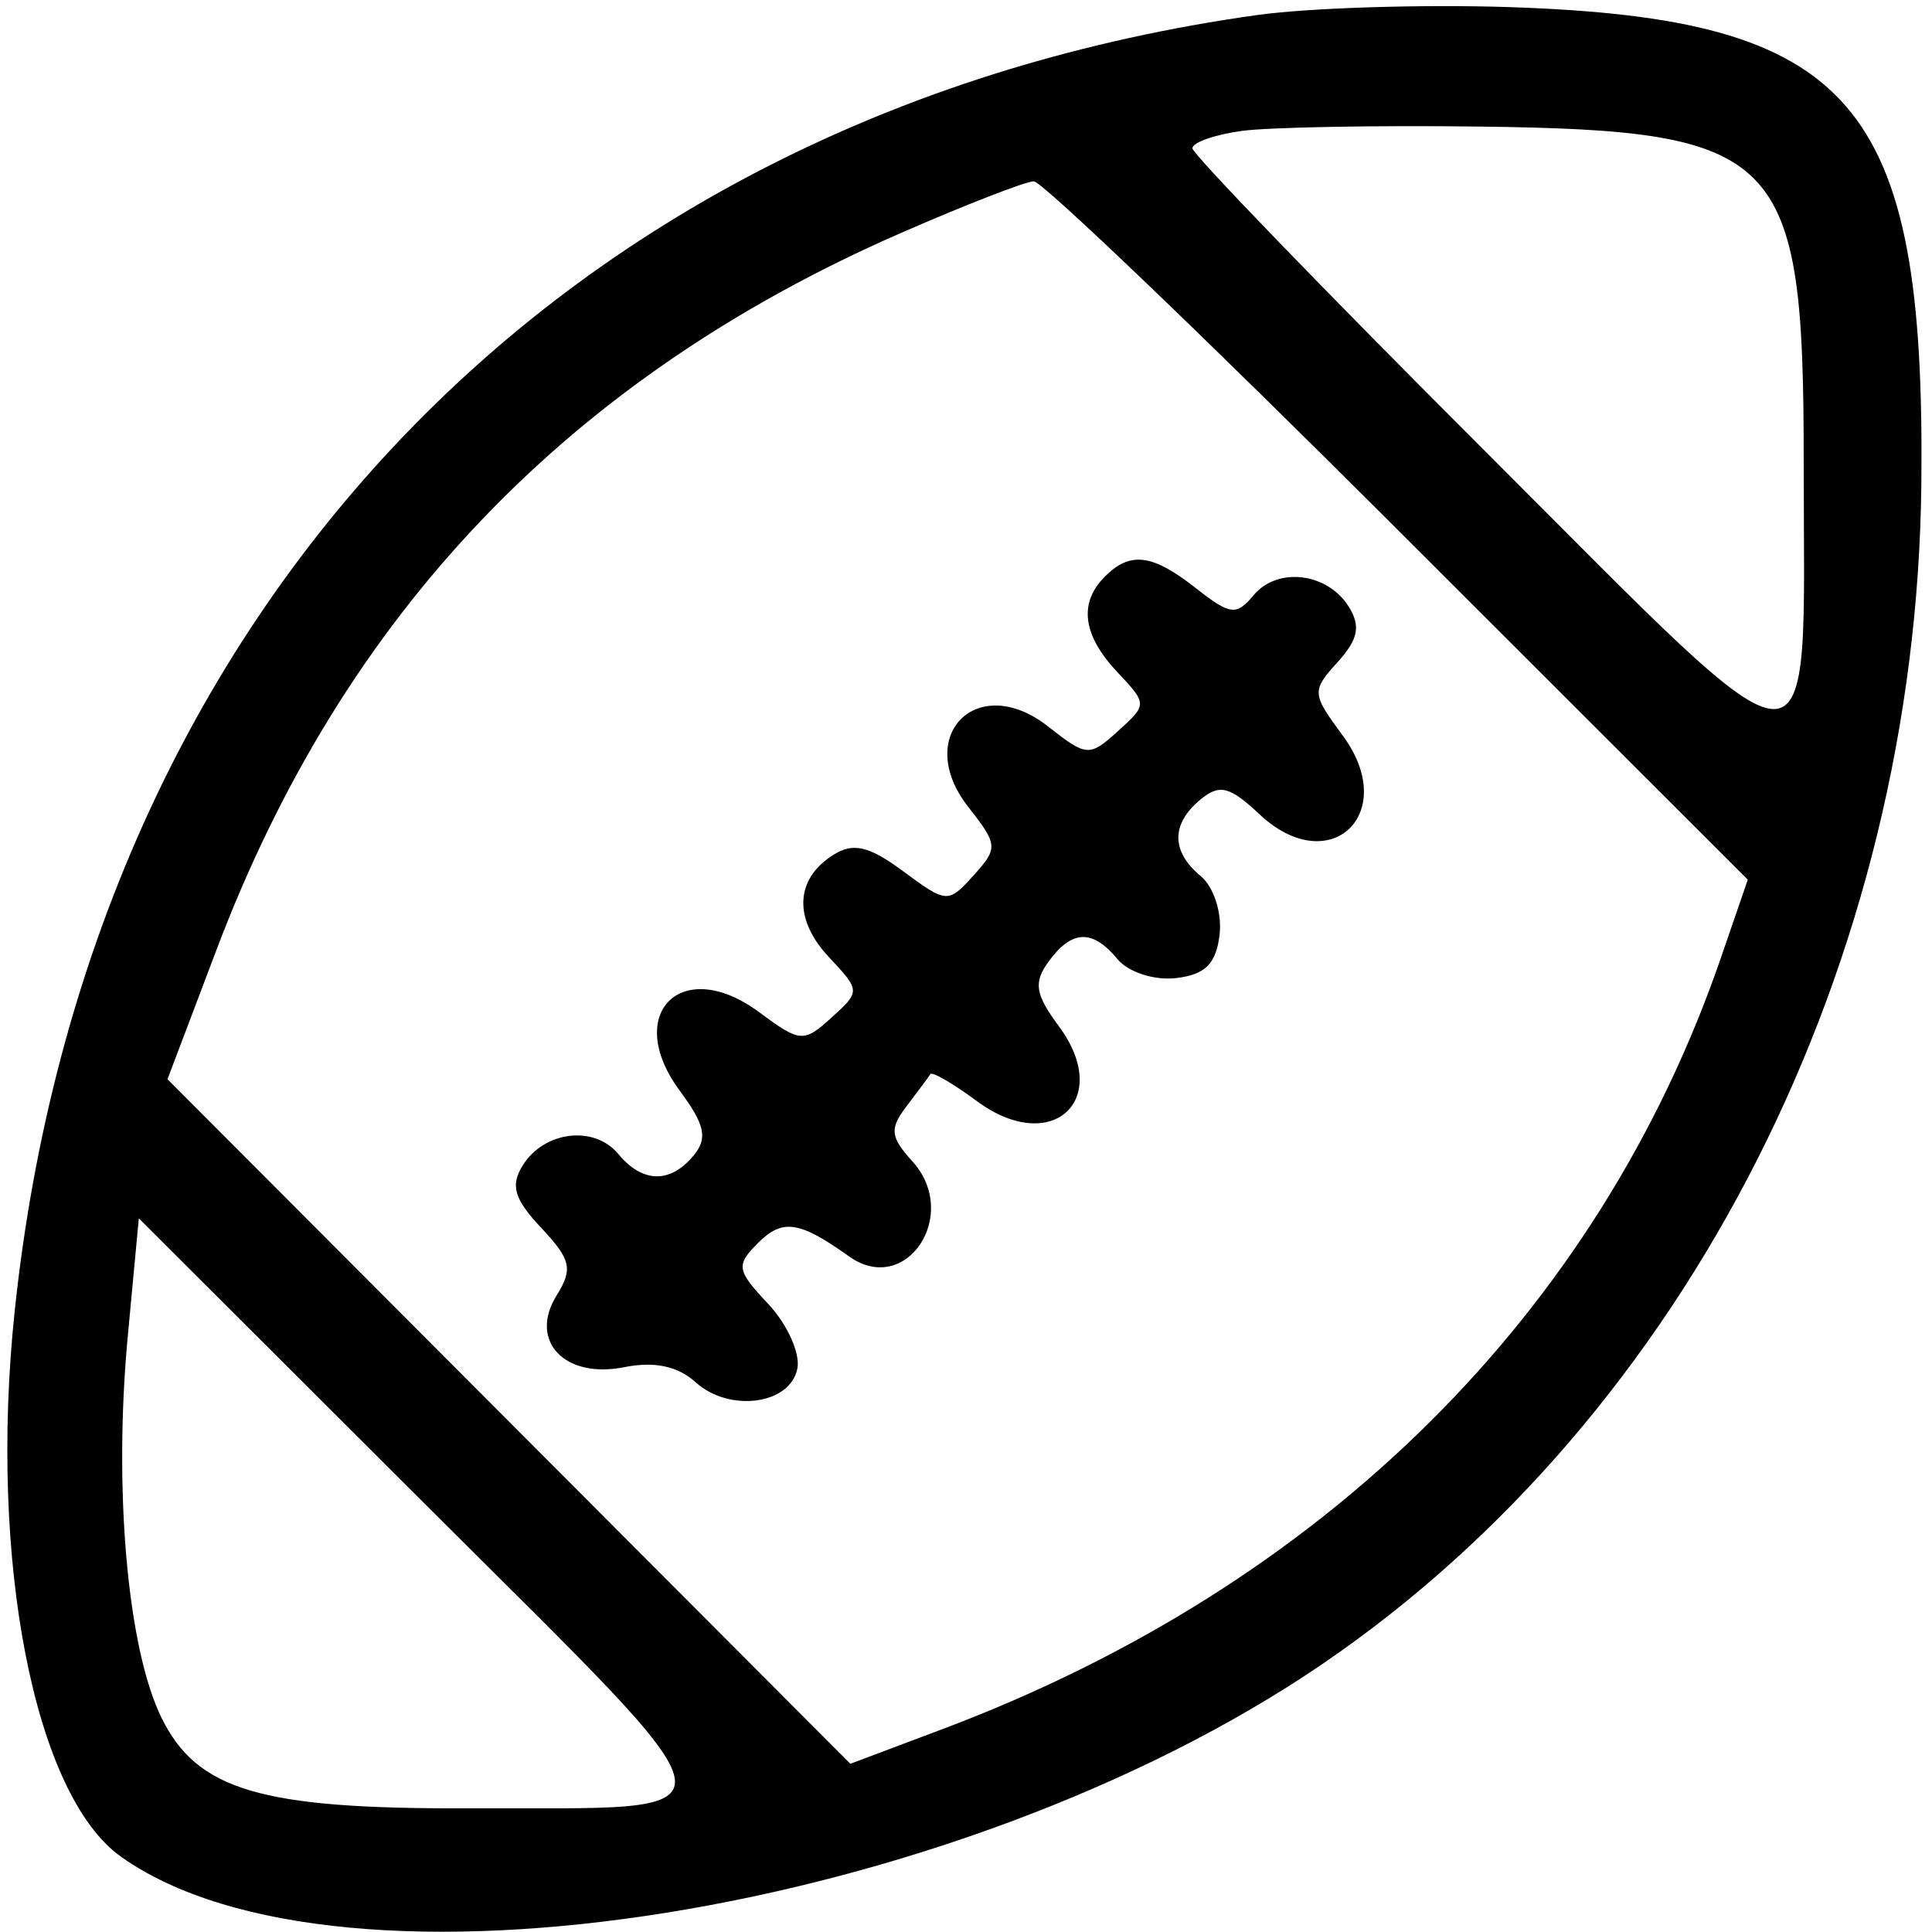 <svg width="128" height="128" viewBox="0 0 128 128" fill="none" xmlns="http://www.w3.org/2000/svg">
<g clip-path="url(#clip0_928_24)">
<path fill-rule="evenodd" clip-rule="evenodd" d="M83.25 1.001C37.347 7.447 5.854 40.326 0.969 86.906C-0.759 103.381 2.272 118.921 8.01 123.007C22.546 133.358 63.314 126.82 87.619 110.241C111.789 93.753 126.974 63.809 127.295 32C127.55 6.712 122.8 1.226 100 0.471C94.225 0.28 86.687 0.518 83.25 1.001ZM82.25 8.676C80.463 8.924 79 9.44 79 9.823C79 10.206 87.746 19.257 98.437 29.937C121.106 52.584 119.5 52.541 119.5 30.5C119.5 10.132 118.048 8.639 98 8.385C91.125 8.297 84.037 8.429 82.25 8.676ZM59.689 15.435C37.695 25.037 22.785 40.645 14.359 62.888L11.096 71.5L33.718 94.178L56.339 116.855L62.455 114.553C87.724 105.042 105.909 87.015 114.021 63.438L115.796 58.28L92.64 35.14C79.904 22.413 69.038 12.005 68.492 12.012C67.946 12.019 63.985 13.559 59.689 15.435ZM73.2 38.2C71.451 39.949 71.726 42.079 74.016 44.517C76.019 46.649 76.019 46.673 74.064 48.442C72.174 50.153 71.994 50.141 69.442 48.133C64.74 44.434 60.462 48.775 64.167 53.485C66.116 55.963 66.133 56.195 64.502 57.998C62.815 59.862 62.725 59.857 59.849 57.731C57.574 56.048 56.535 55.803 55.209 56.638C52.665 58.24 52.554 60.897 54.925 63.42C57.006 65.636 57.008 65.683 55.092 67.417C53.237 69.096 53.026 69.079 50.271 67.043C45.168 63.269 41.26 67.155 45.03 72.254C46.714 74.532 46.902 75.413 45.951 76.559C44.4 78.428 42.567 78.389 40.96 76.452C39.369 74.534 36.063 74.928 34.636 77.205C33.798 78.542 34.062 79.437 35.858 81.349C37.827 83.445 37.972 84.073 36.885 85.813C35.003 88.827 37.391 91.372 41.357 90.579C43.349 90.18 44.903 90.507 46.08 91.573C48.326 93.605 52.373 93.058 52.83 90.661C53.023 89.649 52.153 87.727 50.897 86.39C48.793 84.151 48.741 83.831 50.229 82.343C51.846 80.726 52.97 80.893 56.25 83.239C60.023 85.936 63.657 80.489 60.45 76.944C58.975 75.315 58.921 74.781 60.079 73.269C60.824 72.296 61.526 71.348 61.638 71.162C61.751 70.976 63.14 71.783 64.726 72.956C69.669 76.61 73.765 72.879 70.161 68.004C68.577 65.861 68.456 65.097 69.478 63.699C71.021 61.589 72.377 61.544 74.042 63.551C74.758 64.413 76.476 64.968 77.914 64.801C79.853 64.575 80.575 63.853 80.801 61.914C80.968 60.476 80.413 58.758 79.551 58.042C77.584 56.41 77.576 54.597 79.529 52.976C80.797 51.924 81.467 52.09 83.444 53.948C88.101 58.322 92.777 53.895 88.957 48.729C86.904 45.951 86.892 45.777 88.622 43.865C89.987 42.356 90.163 41.479 89.356 40.191C87.94 37.933 84.629 37.537 83.052 39.437C81.918 40.804 81.503 40.754 79.255 38.986C76.349 36.7 74.89 36.51 73.2 38.2ZM8.467 88.514C7.513 98.685 8.441 109.199 10.697 113.799C13.058 118.612 17.273 119.859 31 119.805C49.637 119.731 49.864 121.319 28.119 99.608L9.197 80.717L8.467 88.514Z" fill="black"/>
</g>
<defs>
<clipPath id="clip0_928_24">
<rect width="128" height="128" fill="white"/>
</clipPath>
</defs>
</svg>
